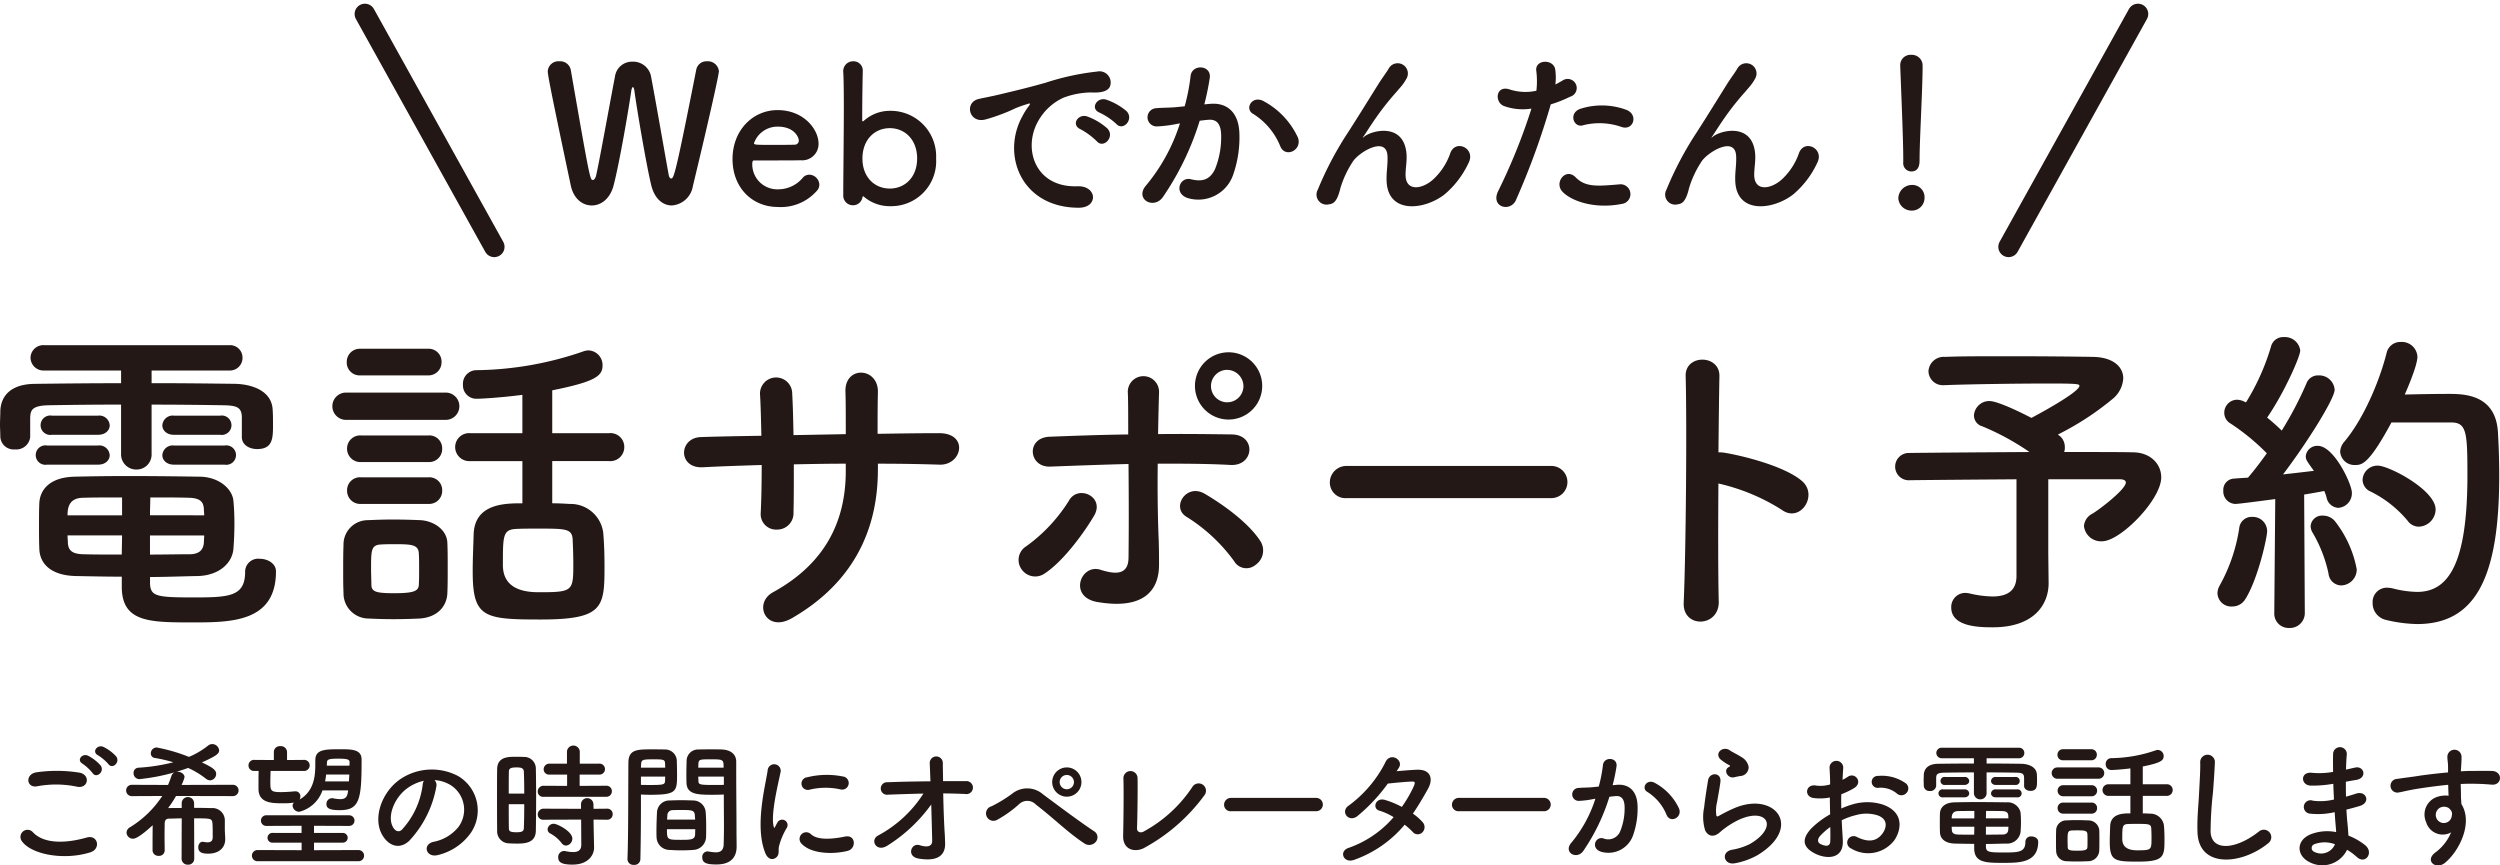 <svg xmlns="http://www.w3.org/2000/svg" width="364.324" height="126.126" viewBox="0 0 364.324 126.126">
  <g id="c" transform="translate(0.002 0.54)">
    <path id="パス_129" data-name="パス 129" d="M35.244,66.021c-.047-1.372-.71-1.656-2.555-1.7-2.839-.047-6.67-.095-10.6-.095v7.143a2.186,2.186,0,0,1-2.224,2.318,2.212,2.212,0,0,1-2.224-2.318V64.223c-3.974,0-7.758.047-10.5.095-2.555.047-2.7.757-2.744,1.844v2.791a2.031,2.031,0,0,1-2.224,1.8A1.943,1.943,0,0,1,.045,68.906c0-.568-.047-1.183-.047-1.8s.047-1.277.047-1.987C.14,63.04,1.464,61.242,5.06,61.2c3.784-.047,8.137-.095,12.584-.095V59.255H6.481A1.9,1.9,0,0,1,4.446,57.41a1.869,1.869,0,0,1,2.034-1.845H33.4a1.813,1.813,0,0,1,1.94,1.845,1.839,1.839,0,0,1-1.94,1.845H22.091V61.1c4.258,0,8.421.047,12.11.095,2.555.047,5.44,1.041,5.535,3.831.047.615.047,1.467.047,2.224,0,1.893-.047,3.453-2.318,3.453-1.136,0-2.224-.614-2.224-1.75V66.02ZM6.859,72.975a1.416,1.416,0,1,1,0-2.791h7.427a1.509,1.509,0,0,1,1.7,1.419c0,.662-.568,1.372-1.7,1.372Zm15,17.315c.095,1.845.852,2.034,6.245,2.034,5.251,0,7.617-.095,7.617-3.738a1.9,1.9,0,0,1,2.129-1.893c1.136,0,2.366.662,2.366,1.845,0,7.38-6.528,7.427-12.11,7.427-6.292,0-10.361,0-10.361-5.2V89.3c-2.129,0-4.3-.047-6.765-.095-3.406-.095-5.156-1.655-5.251-3.926-.047-1.183-.047-2.365-.047-3.454,0-1.135,0-2.224.047-3.264.095-1.845,1.419-3.738,5.11-3.831,1.987-.047,4.778-.095,7.758-.095,3.643,0,7.522.047,10.549.095,2.791.047,4.73,1.8,4.872,3.548.095,1.041.142,2.129.142,3.217,0,1.229-.047,2.508-.142,3.69-.142,2.129-2.082,3.926-5.156,4.021-2.555.047-4.779.142-7,.142v.946ZM7.569,68.623a1.416,1.416,0,1,1,0-2.791h6.718a1.509,1.509,0,0,1,1.7,1.419c0,.662-.568,1.372-1.7,1.372H7.569Zm10.219,9.131c-2.129,0-4.164,0-5.725.047-1.987.047-2.224,1.419-2.224,2.555h7.948v-2.6Zm0,5.535H9.84c0,.331.047.71.047,1.041.047,1.277.8,1.656,2.224,1.7,1.7.047,3.595.047,5.629.047l.047-2.791Zm11.968-2.933c0-.284-.047-.615-.047-.9-.047-1.088-.568-1.609-2.176-1.656-1.467-.047-3.5-.047-5.629-.047,0,.662-.047,1.561-.047,2.6Zm-7.9,2.933v2.791c1.987,0,3.926-.047,5.725-.047,1.277,0,2.034-.473,2.129-1.7,0-.331.047-.709.047-1.041h-7.9Zm3.5-14.665c-1.136,0-1.7-.71-1.7-1.372a1.509,1.509,0,0,1,1.7-1.419h6.718a1.416,1.416,0,1,1,0,2.791H25.357Zm0,4.352c-1.136,0-1.7-.71-1.7-1.372a1.509,1.509,0,0,1,1.7-1.419h7.38a1.416,1.416,0,1,1,0,2.791h-7.38Z" transform="translate(0 -5.801)" fill="#231815"/>
    <path id="パス_130" data-name="パス 130" d="M56.307,66.51a1.988,1.988,0,1,1,0-3.974H70.688a1.989,1.989,0,1,1,0,3.974H56.307ZM66.951,95.462c-.994.047-2.413.095-3.785.095-1.324,0-2.7-.047-3.642-.095a3.663,3.663,0,0,1-3.643-3.738c-.047-1.041-.047-2.034-.047-3.075,0-1.372,0-2.744.047-3.926a3.541,3.541,0,0,1,3.548-3.595c1.088-.047,2.318-.095,3.548-.095,1.514,0,2.981.047,4.116.095,1.844.095,3.879,1.325,3.926,3.359.047,1.088.047,2.365.047,3.642,0,1.23,0,2.508-.047,3.548-.047,2.129-1.609,3.643-4.069,3.785Zm-8.61-35.433a1.873,1.873,0,0,1-1.987-1.94,1.9,1.9,0,0,1,1.987-1.94h9.84a1.873,1.873,0,0,1,1.987,1.94,1.9,1.9,0,0,1-1.987,1.94h-9.84Zm.095,12.631A1.939,1.939,0,0,1,56.4,70.72a1.912,1.912,0,0,1,2.034-1.94h9.84a1.873,1.873,0,0,1,1.987,1.94,1.9,1.9,0,0,1-1.987,1.94Zm0,6.1a1.91,1.91,0,0,1-2.034-1.94,1.885,1.885,0,0,1,2.034-1.939h9.84a1.873,1.873,0,0,1,1.987,1.939,1.9,1.9,0,0,1-1.987,1.94ZM66.9,88.271c0-.852,0-1.7-.047-2.366-.095-1.229-1.136-1.277-3.548-1.277-.662,0-1.325,0-2.034.047-1.372.095-1.372.9-1.372,3.548,0,.852.047,1.7.047,2.413.047.994.946,1.135,3.359,1.135,2.7,0,3.5-.284,3.548-1.183.047-.662.047-1.514.047-2.318ZM86.3,72.518v6.15c.9,0,1.751.047,2.555.095a4.8,4.8,0,0,1,4.872,4.164c.142,1.561.189,3.311.189,4.967,0,5.961-.189,7.711-9.32,7.711-8.279,0-9.888-.284-9.888-7,0-1.94.095-3.831.142-5.487.189-4.447,4.636-4.447,7.1-4.447v-6.15H74.33a2.053,2.053,0,0,1-2.176-2.034A2.027,2.027,0,0,1,74.33,68.45h7.617V62.867c-2.933.379-5.866.568-6.67.568A1.947,1.947,0,0,1,73.289,61.4a1.981,1.981,0,0,1,1.893-2.129,49.1,49.1,0,0,0,15.659-2.743,2.353,2.353,0,0,1,.757-.142,2.142,2.142,0,0,1,2.034,2.176c0,1.514-.946,2.366-7.333,3.643V68.45h8.279A2.015,2.015,0,0,1,96.8,70.485a2.04,2.04,0,0,1-2.224,2.034H86.3ZM89.28,83.966c-.095-1.609-.994-1.609-5.11-1.609-1.088,0-2.224,0-3.123.047-1.939.095-1.939.994-1.939,5.251q0,3.974,5.2,3.974c5.014,0,5.062-.142,5.062-4.164,0-1.23-.047-2.46-.095-3.5Z" transform="translate(-5.824 -5.864)" fill="#231815"/>
    <path id="パス_131" data-name="パス 131" d="M139.913,74.213c0,9.036-3.831,16.605-12.536,21.619-3.785,2.176-5.677-2.176-2.744-3.784,7.333-4.021,10.6-10.03,10.6-17.646V73.314c-2.555,0-5.062.047-7.569.095,0,2.7,0,5.2-.047,7.049a2.371,2.371,0,0,1-2.413,2.459,2.246,2.246,0,0,1-2.365-2.413c.095-1.94.142-4.4.142-7-2.98.095-5.913.189-8.563.331-3.69.189-3.548-4.3-.284-4.4,2.839-.095,5.819-.142,8.8-.189-.047-2.224-.095-4.305-.189-5.914a2.348,2.348,0,1,1,4.684-.189c.095,1.561.142,3.69.189,6.008l7.617-.142c0-2.46,0-4.779-.047-6.1-.189-3.927,4.779-3.69,4.73-.047-.047,1.893-.047,3.974-.047,6.1,3.028-.047,6.055-.095,8.894-.095,4.447-.047,3.453,4.684.142,4.589-2.933-.095-5.913-.142-8.989-.142v.9Z" transform="translate(-11.982 -6.281)" fill="#231815"/>
    <path id="パス_132" data-name="パス 132" d="M166.737,88.381a2.337,2.337,0,0,1,.615-3.359,23.449,23.449,0,0,0,6.292-6.718c1.325-2.318,5.251-.52,3.643,2.224-1.183,2.034-4.258,6.481-7.191,8.421a2.408,2.408,0,0,1-3.359-.568Zm4.163-15c-3.169.142-3.595-4.21-.095-4.352,3.738-.142,7.617-.284,11.449-.331,0-2.508,0-4.637-.047-5.961a2.278,2.278,0,1,1,4.541-.189c-.047,1.467-.095,3.642-.142,6.1,3.643-.047,7.238,0,10.739.047,3.595.047,3.311,4.636-.189,4.447s-7.049-.189-10.6-.189c-.047,3.831,0,7.9.142,11.165.047,1.514.047,2.27.047,3.595,0,3.738-2.27,6.576-9.036,5.394-4.211-.757-2.366-5.63.52-4.684,1.94.615,4.022.9,4.069-1.7.047-3.359.047-8.752,0-13.719-3.784.095-7.617.237-11.4.379Zm26.777,13.766a24.636,24.636,0,0,0-6.907-6.434c-2.318-1.372-.047-4.967,2.65-3.359,2.034,1.183,6.244,3.973,8.137,6.954a2.544,2.544,0,0,1-.757,3.406,2.068,2.068,0,0,1-3.123-.568Zm-.994-20.626a4.9,4.9,0,0,1,0-9.792,4.9,4.9,0,1,1,0,9.792Zm0-7.238a2.365,2.365,0,1,0,2.365,2.365A2.4,2.4,0,0,0,196.682,59.287Z" transform="translate(-17.842 -5.926)" fill="#231815"/>
    <path id="パス_133" data-name="パス 133" d="M219.595,79.964a2.278,2.278,0,0,1-2.508-2.271,2.413,2.413,0,0,1,2.508-2.413H249.3a2.343,2.343,0,1,1,0,4.684Z" transform="translate(-23.293 -7.916)" fill="#231815"/>
    <path id="パス_134" data-name="パス 134" d="M279.964,93.146c.095,3.831-5.3,3.973-5.109.189.331-7.664.473-26.209.284-33.021-.095-3.217,5.015-3.17,4.92.047-.047,2.318-.095,6.435-.142,11.07a4.865,4.865,0,0,1,.8.047c2.65.426,8.8,1.94,11.353,4.116,2.46,2.082-.237,6.2-2.933,4.21a29.3,29.3,0,0,0-9.224-3.831c-.047,6.528-.047,13.341.047,17.173Z" transform="translate(-29.491 -6.054)" fill="#231815"/>
    <path id="パス_135" data-name="パス 135" d="M331.737,90.342v.095c0,3.123-2.129,6.434-8.137,6.434-1.893,0-6.055-.047-6.055-2.885a2.049,2.049,0,0,1,2.082-2.129,3.712,3.712,0,0,1,.662.095,15.437,15.437,0,0,0,3.264.426c2.46,0,3.5-1.088,3.5-2.981V75.3c-6.2.047-12.584.095-15.753.142h-.047a1.99,1.99,0,0,1,0-3.974c3.406-.047,10.739-.095,17.693-.142a36.716,36.716,0,0,0-6.86-3.738,1.652,1.652,0,0,1-1.23-1.609,2.241,2.241,0,0,1,2.27-2.082c1.136,0,4.495,1.609,6.1,2.459.095-.047,7-3.69,7-4.683,0-.237-.189-.331-4.306-.331-4.494,0-11.59.095-15.233.237h-.142a2.094,2.094,0,0,1-2.318-1.987,2.225,2.225,0,0,1,2.413-2.129c2.224-.095,5.629-.095,9.131-.095,4.825,0,9.888.047,12.442.095,2.885.047,4.4,1.419,4.4,3.123a4.163,4.163,0,0,1-1.467,2.933,41.428,41.428,0,0,1-8.042,5.251,1.255,1.255,0,0,0,.284.237,2.1,2.1,0,0,1,.71,1.609,1.839,1.839,0,0,1-.095.71c4.683,0,8.61,0,10.123.047,2.413.047,4.021,1.655,4.021,3.643,0,3.264-5.961,9.319-8.61,9.319a2.5,2.5,0,0,1-2.65-2.224,2.2,2.2,0,0,1,1.23-1.8c1.041-.615,4.872-3.548,4.872-4.541,0-.284-.284-.473-.9-.473H331.688V86.082l.047,4.258Z" transform="translate(-33.194 -5.994)" fill="#231815"/>
    <path id="パス_136" data-name="パス 136" d="M364.119,93.506a2.015,2.015,0,0,1-2.129-1.893,2.369,2.369,0,0,1,.331-1.183A24.764,24.764,0,0,0,365.16,82.1a1.808,1.808,0,0,1,1.893-1.655,2.088,2.088,0,0,1,2.176,2.082c0,.9-1.325,6.954-3.17,9.888a2.21,2.21,0,0,1-1.94,1.088Zm6.15.9.142-16.558c-.047,0-5.251.71-5.819.71a1.818,1.818,0,0,1-1.751-1.94,1.636,1.636,0,0,1,1.514-1.75c.615-.047,1.277-.095,2.082-.142.852-.994,1.8-2.224,2.744-3.548a32.112,32.112,0,0,0-5.3-4.352,1.788,1.788,0,0,1-.9-1.561,1.887,1.887,0,0,1,1.845-1.893,2.485,2.485,0,0,1,1.088.284l.237.095a33.349,33.349,0,0,0,3.643-8.137,1.827,1.827,0,0,1,1.893-1.372,2.249,2.249,0,0,1,2.365,1.94c0,.946-2.459,6.386-4.825,9.793a28.476,28.476,0,0,1,2.128,1.893,51.446,51.446,0,0,0,3.595-6.86,1.789,1.789,0,0,1,1.751-1.183,2.261,2.261,0,0,1,2.366,2.082c0,1.325-4.069,7.806-7.522,12.348,1.7-.189,3.311-.379,4.495-.52-1.089-1.514-1.183-1.656-1.183-2.129a1.678,1.678,0,0,1,1.751-1.514c2.365,0,4.967,5.582,4.967,6.812a2.122,2.122,0,0,1-1.988,2.224,1.85,1.85,0,0,1-1.7-1.514,7.511,7.511,0,0,0-.331-.946c-.71.142-1.751.331-2.933.52l.094,17.22a2.169,2.169,0,0,1-2.27,2.224,2.082,2.082,0,0,1-2.176-2.176v-.047Zm7.9-5.724a19.988,19.988,0,0,0-2.271-5.866,1.9,1.9,0,0,1-.331-1.041,1.661,1.661,0,0,1,1.8-1.514,2.271,2.271,0,0,1,1.7.757,16.186,16.186,0,0,1,3.217,7.049,2.323,2.323,0,0,1-2.271,2.366,1.9,1.9,0,0,1-1.844-1.751Zm9.177-22c-3.264,6.055-4.3,6.2-5.251,6.2a2.082,2.082,0,0,1-2.224-1.939,2.4,2.4,0,0,1,.615-1.467c2.838-3.358,5.155-8.941,6.15-12.915a2.057,2.057,0,0,1,2.082-1.609,2.276,2.276,0,0,1,2.412,2.129c0,1.419-1.751,5.3-1.844,5.535,1.893-.047,4.4-.095,6.339-.095,2.27,0,6.906.047,7.237,5.582.095,1.655.189,3.879.189,6.339,0,14.76-3.406,21.619-11.968,21.619a20.82,20.82,0,0,1-4.589-.615,2.488,2.488,0,0,1-1.892-2.46,2.083,2.083,0,0,1,2.129-2.224,4.729,4.729,0,0,1,.757.095,15.3,15.3,0,0,0,3.595.52c4.541,0,7.332-4.021,7.332-16.983,0-6.2-.094-7.711-2.365-7.711h-8.7Zm2.365,14.334a16.576,16.576,0,0,0-5.393-4.258,1.905,1.905,0,0,1-1.183-1.7,2.164,2.164,0,0,1,2.224-2.082c1.609,0,8.421,3.548,8.421,6.386a2.539,2.539,0,0,1-2.412,2.508,2,2,0,0,1-1.656-.852Z" transform="translate(-38.841 -5.659)" fill="#231815"/>
    <path id="パス_137" data-name="パス 137" d="M3.559,134.888a1.035,1.035,0,0,1,1.63-1.277c1.67,1.71,4.852,1.571,7.817.727,1.631-.452,2.1,1.669.511,2.16-3.889,1.218-8.6.295-9.959-1.61Zm2.2-8.014c-1.552.295-1.807-1.787-.059-2.043a20.856,20.856,0,0,1,6.266.059c1.65.354,1.218,2.376-.373,2.043a14.936,14.936,0,0,0-5.834-.059Zm8.092-1.926a6.869,6.869,0,0,0-1.453-1.356c-.943-.53-.039-1.61.825-1.159a6.3,6.3,0,0,1,1.787,1.394c.668.9-.609,1.964-1.159,1.119Zm.786-2.592c-.962-.511-.079-1.63.805-1.218a6.313,6.313,0,0,1,1.826,1.355c.687.884-.55,1.964-1.119,1.139a6.779,6.779,0,0,0-1.512-1.277Z" transform="translate(-0.36 -12.827)" fill="#231815"/>
    <path id="パス_138" data-name="パス 138" d="M28.681,131.509c-.687,0-1.316.039-1.826.039-.432,0-.628.216-.648.668,0,.471-.02,1.159-.02,1.885,0,.707.02,1.453.02,2.083v.02a.8.8,0,0,1-.884.766.822.822,0,0,1-.884-.786c0-1.119,0-2.533.02-3.673-2.083,1.905-2.672,1.964-2.868,1.964a.933.933,0,0,1-.943-.884.906.906,0,0,1,.471-.766,14.91,14.91,0,0,0,4.734-4.577l-4.4.02a.826.826,0,1,1,0-1.65l5.245.02c.177-.412.334-.844.491-1.316a.83.83,0,0,1,.491-.53,28.973,28.973,0,0,1-5.166,1,.858.858,0,0,1-.844-.884.755.755,0,0,1,.766-.786,26.536,26.536,0,0,0,5.029-.786,20.6,20.6,0,0,0-2.691-.628.653.653,0,0,1-.589-.668.866.866,0,0,1,.844-.864,24.943,24.943,0,0,1,4.714,1.375,11.757,11.757,0,0,0,2.79-1.65.964.964,0,0,1,.609-.216,1.007,1.007,0,0,1,1,.923c0,.491-.471.825-2.514,1.748,1.69.786,2.083,1.159,2.083,1.689a.942.942,0,0,1-.884.923.993.993,0,0,1-.609-.236,12.473,12.473,0,0,0-2.592-1.571c-.55.2-1.139.393-1.748.57,0,0,.137-.02.2-.02.491,0,1.021.334,1.021.786a5.572,5.572,0,0,1-.432,1.139l7.484-.02a.825.825,0,1,1,0,1.65l-8.29-.02a16.138,16.138,0,0,1-1.159,1.768c.589-.02,1.257-.02,1.984-.02v-.687a.9.9,0,0,1,1.807,0v.668c.884,0,1.748.02,2.494.039a1.806,1.806,0,0,1,1.984,1.905v1.218c0,.314.039.687.059,1.355v.039c0,1.336-1,2.121-2.455,2.121-.707,0-1.473-.079-1.473-.923,0-.412.236-.805.628-.805h.1a3.231,3.231,0,0,0,.609.079c.432,0,.766-.157.766-.746v-.55c0-.452,0-1.1-.039-1.493-.079-.707-.236-.707-2.671-.707l.02,5.853a.869.869,0,0,1-.923.9.879.879,0,0,1-.923-.9l.02-5.853Z" transform="translate(-2.209 -12.789)" fill="#231815"/>
    <path id="パス_139" data-name="パス 139" d="M51.349,127.46a4.836,4.836,0,0,1-3.379,3.124.971.971,0,0,1-.982-.884.627.627,0,0,1,.2-.452,9.927,9.927,0,0,1-1.571.1c-1.63,0-3.536-.02-3.595-2.024v-.766c0-.628,0-1.277.02-1.925H41.41a.783.783,0,0,1-.844-.805.793.793,0,0,1,.844-.805l2.848.02v-1.178a.868.868,0,0,1,.962-.844.89.89,0,0,1,.962.844v1.178l2.436-.02a.8.8,0,0,1,.864.786.815.815,0,0,1-.864.825H43.786c-.02.55-.039,1.119-.039,1.65,0,1.218.059,1.434,1.532,1.434.609,0,1.218-.039,2.062-.118h.079a.717.717,0,0,1,.707.766.9.9,0,0,1-.118.432c2.633-1.512,2.239-4.616,2.3-5.853.059-1.453,1.453-1.473,3.614-1.473,1.65,0,3.124,0,3.124,1.493,0,5.775-.255,7.385-3.182,7.385-1.532,0-1.944-.295-1.944-.9a.82.82,0,0,1,.825-.844.668.668,0,0,1,.2.02,5.063,5.063,0,0,0,.982.118c.9,0,1.061-.471,1.159-1.277H51.348ZM41.92,137.791a.816.816,0,1,1,0-1.63l6.384.02v-1.1H44.159a.715.715,0,1,1,0-1.414H48.3v-1.041l-5.107.02a.777.777,0,1,1,0-1.552H55.237a.776.776,0,1,1,0,1.552l-5.127-.02v1.041h4.164a.708.708,0,1,1,0,1.414H50.111v1.1l6.482-.02a.815.815,0,0,1,0,1.63H41.919Zm13.337-12.63H51.879a9.638,9.638,0,0,1-.157,1H55.2l.059-1Zm.04-1.787c0-.393-.255-.53-1.631-.53-1.414,0-1.63.118-1.669.53,0,.137-.02.314-.02.491h3.3l.02-.491Z" transform="translate(-4.353 -12.824)" fill="#231815"/>
    <path id="パス_140" data-name="パス 140" d="M70.218,127.28a15.472,15.472,0,0,1-3.967,7.955c-1.512,1.394-3.163.628-4.027-1.061-1.237-2.436.079-6.089,2.71-7.916a8.2,8.2,0,0,1,8.485-.452,5.812,5.812,0,0,1,1.826,8.249,8.211,8.211,0,0,1-4.793,3.241c-1.729.452-2.338-1.532-.648-1.925a6.089,6.089,0,0,0,3.653-2.2,4.24,4.24,0,0,0-1.08-6.011,5.094,5.094,0,0,0-2.436-.786.982.982,0,0,1,.275.9Zm-4.361.373c-1.826,1.414-2.808,4.027-1.984,5.539.295.57.805.864,1.3.432a11.809,11.809,0,0,0,3.045-6.541,1.389,1.389,0,0,1,.177-.609,6.508,6.508,0,0,0-2.533,1.178Z" transform="translate(-6.626 -13.233)" fill="#231815"/>
    <path id="パス_141" data-name="パス 141" d="M83.884,135.209c-.393,0-.766-.02-1.119-.039a1.74,1.74,0,0,1-1.61-1.846c-.02-1.375-.02-3.438-.02-5.362,0-1.394,0-2.71.02-3.633.039-1.768,1.63-1.768,2.671-1.768.412,0,.805,0,1.2.02a1.7,1.7,0,0,1,1.768,1.67c.02,1.119.039,2.612.039,4.125,0,1.826-.02,3.692-.039,4.969-.039,1.866-1.729,1.866-2.907,1.866Zm1.218-7.287c0-1.237-.02-2.416-.059-3.241-.039-.55-.589-.57-1.08-.57-.707,0-1.1.1-1.1.589-.02.746-.02,1.944-.02,3.221Zm-2.259,1.552c0,1.355,0,2.672.02,3.515,0,.432.216.57,1.1.57.805,0,1.061-.137,1.08-.589.039-.9.059-2.18.059-3.5H82.842Zm5.088-1.08a.772.772,0,0,1-.864-.766.842.842,0,0,1,.864-.844l3.418.02v-1.651H88.814a.778.778,0,0,1-.884-.766.832.832,0,0,1,.884-.825h2.514v-1.787a.937.937,0,0,1,1.866,0v1.787h2.79a.8.8,0,1,1,0,1.591H93.175V126.8l3.869-.02a.777.777,0,0,1,.825.805.788.788,0,0,1-.825.805H87.93Zm7.268,3.319.02,1.277.059,2.75v.059c0,1.08-.844,2.475-3.143,2.475-1.61,0-2.083-.354-2.083-1.061a.868.868,0,0,1,.844-.923.737.737,0,0,1,.2.02,5.623,5.623,0,0,0,1.119.137c.687,0,1.2-.236,1.2-1.061l-.02-3.673-5.461.02a.772.772,0,0,1-.864-.766.842.842,0,0,1,.864-.844l5.441.02v-.746a.909.909,0,0,1,1.807,0l.02.746,1.964-.02a.777.777,0,0,1,.825.805.788.788,0,0,1-.825.805l-1.964-.02Zm-4.655,3.418a5.251,5.251,0,0,0-1.61-1.375.7.7,0,0,1-.432-.609.888.888,0,0,1,.9-.825c.53,0,2.711,1.119,2.711,2.16a1.027,1.027,0,0,1-.923,1.021.841.841,0,0,1-.648-.373Z" transform="translate(-8.706 -12.815)" fill="#231815"/>
    <path id="パス_142" data-name="パス 142" d="M103.372,138.378a.855.855,0,0,1-.943-.805v-.039c.137-3.595.1-9.8.137-14.064,0-1.925,1.356-1.925,3.359-1.925.746,0,1.532,0,1.905.02a1.706,1.706,0,0,1,1.787,1.552c.02.687.039,1.394.039,2.082,0,2.475-.039,2.966-3.908,2.966-.511,0-1-.02-1.356-.039v1.768c0,2.121-.02,4.871-.079,7.642a.861.861,0,0,1-.943.844Zm4.557-14.162c0-.216-.02-.412-.02-.609-.039-.55-.137-.609-1.709-.609-1.61,0-1.748.059-1.787.766,0,.137-.02.295-.02.452h3.535Zm-3.536,1.3v1.2c.275.02.864.02,1.453.02,1.905,0,2.043-.079,2.062-.628,0-.177.02-.373.02-.589Zm7.622,10.686c-.53.039-1.119.059-1.689.059-.589,0-1.178-.02-1.709-.059a1.9,1.9,0,0,1-1.945-1.826c-.02-.275-.02-.609-.02-.944,0-.884.039-1.905.079-2.691a1.811,1.811,0,0,1,1.846-1.748c.511-.02,1.061-.039,1.592-.039.648,0,1.3.02,1.866.039a1.844,1.844,0,0,1,1.787,1.611c.059.687.079,1.552.079,2.357,0,.511,0,.982-.02,1.394a1.942,1.942,0,0,1-1.866,1.846Zm-3.831-3.024c0,1.532.02,1.552,2.043,1.552,1.453,0,2.023-.02,2.062-.786,0-.216.02-.491.02-.766Zm4.106-1.4c0-.236-.039-.432-.039-.609-.039-.727-.412-.786-1.748-.786-.491,0-1.022,0-1.493.02a.755.755,0,0,0-.766.786c0,.177-.039.373-.039.589h4.086Zm2.75-3.614c-2.317,0-3.948,0-4.007-1.729-.02-.393-.02-.825-.02-1.237,0-.687.02-1.394.039-2.082a1.669,1.669,0,0,1,1.748-1.552c.373-.02,1.2-.02,1.964-.02.57,0,1.119,0,1.453.02,1.453.079,2.062.864,2.062,1.748v1.473c0,2.946.039,5.991.039,8.485,0,.923.02,1.748.02,2.436,0,1.394-.688,2.612-2.927,2.612-1.375,0-2.082-.177-2.082-1.041a.791.791,0,0,1,.766-.864c.059,0,.1.02.157.02a7.041,7.041,0,0,0,1.041.118c.648,0,1.139-.236,1.159-1.2.02-.786.039-1.631.039-2.514,0-1.317-.02-2.672-.02-3.909v-.805c-.354.02-.864.039-1.434.039Zm1.4-3.948c0-1.2-.039-1.218-1.846-1.218-1.571,0-1.787,0-1.826.628,0,.177-.02.393-.02.589h3.693Zm.039,1.3h-3.732c0,.216.02.412.02.589.02.55.079.628,2.16.628.648,0,1.277,0,1.552-.02v-1.2Z" transform="translate(-10.991 -12.881)" fill="#231815"/>
    <path id="パス_143" data-name="パス 143" d="M124.853,136.931c-1.571-3.87-.02-9.684.334-12.021a.955.955,0,1,1,1.905.118c-.314,1.591-1.493,6.207-1.021,8.033.059.255.137.2.216.02.039-.1.255-.491.334-.628a.787.787,0,0,1,1.375.766,9.893,9.893,0,0,0-1.159,2.75c-.118.53.118,1.139-.373,1.571s-1.218.354-1.61-.609Zm5.264-1.394a.972.972,0,0,1,1.394-1.355c1.061.962,3.418.648,4.95.334,1.591-.334,1.689,1.748.393,2.083-2.1.53-5.323.471-6.737-1.061Zm1.119-7.838a.925.925,0,1,1-.275-1.826,11.859,11.859,0,0,1,5.166-.118.961.961,0,1,1-.334,1.885,9.953,9.953,0,0,0-4.557.059Z" transform="translate(-13.323 -13.143)" fill="#231815"/>
    <path id="パス_144" data-name="パス 144" d="M152.985,133.887c.039.609.039.943.059,1.473.039,1.512-.805,2.75-3.889,2.219-1.787-.314-1.061-2.337.177-1.944.805.255,1.846.373,1.826-.668-.02-1.159-.079-3.2-.137-5.264a22.739,22.739,0,0,1-6.384,5.991c-1.63,1.042-2.592-.825-1.355-1.473a17.765,17.765,0,0,0,6.6-6.109c-1.748.039-3.5.1-5.146.157a.913.913,0,1,1-.059-1.807c1.965-.079,4.106-.118,6.227-.137-.039-1.119-.079-2.063-.1-2.574a.955.955,0,1,1,1.905-.079c0,.55.02,1.512.039,2.632,1.119,0,2.219-.02,3.26,0a.949.949,0,1,1-.059,1.866c-1.021-.039-2.1-.079-3.182-.079.039,2.063.118,4.322.216,5.795Z" transform="translate(-15.314 -13.005)" fill="#231815"/>
    <path id="パス_145" data-name="パス 145" d="M175.33,135.591c-2.357-1.532-4.556-3.732-7.091-5.677a1.728,1.728,0,0,0-2.4-.118,16.755,16.755,0,0,1-3.3,2.357,1.078,1.078,0,1,1-.766-2,19.648,19.648,0,0,0,3.045-1.866,3.488,3.488,0,0,1,4.459.137c1.571,1.159,5.4,4.046,7.484,5.4a1.028,1.028,0,0,1,.2,1.512A1.242,1.242,0,0,1,175.33,135.591Zm-2.593-6.835a2.131,2.131,0,0,1,0-4.262,2.131,2.131,0,1,1,0,4.262Zm0-3.163a1.041,1.041,0,1,0,1.041,1.041,1.048,1.048,0,0,0-1.041-1.041Z" transform="translate(-17.272 -13.197)" fill="#231815"/>
    <path id="パス_146" data-name="パス 146" d="M186.351,136.322c-1.316.649-3.065.255-3.006-1.826.059-2.239.1-7.012.039-8.329a1.032,1.032,0,1,1,2.063-.039c.039,1.394-.02,5.795-.079,7.287-.02.55.491.746.962.491a19.927,19.927,0,0,0,7.091-6.482,1.069,1.069,0,1,1,1.807,1.139,26.645,26.645,0,0,1-8.878,7.758Z" transform="translate(-19.673 -13.261)" fill="#231815"/>
    <path id="パス_147" data-name="パス 147" d="M200.865,131.41a.946.946,0,0,1-1.041-.943,1,1,0,0,1,1.041-1H213.2a.973.973,0,1,1,0,1.944H200.865Z" transform="translate(-21.441 -13.731)" fill="#231815"/>
    <path id="パス_148" data-name="パス 148" d="M220.9,137.769c-1.571.609-2.338-1.237-.844-1.729a15.283,15.283,0,0,0,6.56-4.479,8.585,8.585,0,0,0-2.063-.943c-1.1-.295-.589-1.964.786-1.571a13,13,0,0,1,2.475,1.021,19.3,19.3,0,0,0,1.65-2.808c.373-.805.295-.9-.216-.884-.786.02-2.808.216-3.477.295a25.582,25.582,0,0,1-4.5,4.793c-1.316.9-2.475-.805-1.139-1.63a17.839,17.839,0,0,0,5.245-6.187c.687-1.669,2.711-.452,2.023.687q-.147.236-.353.53c.962-.079,2.043-.177,2.986-.216,2.023-.059,2.376,1.355,1.61,2.75-.727,1.316-1.453,2.533-2.219,3.653a7.418,7.418,0,0,1,1.414,1.237,1.064,1.064,0,0,1-.039,1.493.943.943,0,0,1-1.394-.059,11.194,11.194,0,0,0-1.178-1.061,16.9,16.9,0,0,1-7.326,5.107Z" transform="translate(-23.526 -13.018)" fill="#231815"/>
    <path id="パス_149" data-name="パス 149" d="M238.066,131.41a.946.946,0,0,1-1.042-.943,1,1,0,0,1,1.042-1H250.4a.973.973,0,1,1,0,1.944H238.066Z" transform="translate(-25.433 -13.731)" fill="#231815"/>
    <path id="パス_150" data-name="パス 150" d="M263.13,126.879c1.65-.137,2.907.825,2.986,3.025a11.685,11.685,0,0,1-.669,4.38,3.807,3.807,0,0,1-4.615,2.357c-1.552-.452-.923-2.259.275-1.964a1.877,1.877,0,0,0,2.494-1.061,8.77,8.77,0,0,0,.628-3.4c0-1.2-.412-1.768-1.317-1.69-.295.02-.589.059-.9.1a28.919,28.919,0,0,1-3.811,7.9c-.943,1.335-2.985.2-1.709-1.237a18.97,18.97,0,0,0,3.477-6.384l-.236.039a13.325,13.325,0,0,1-2.121.275.944.944,0,1,1-.059-1.885c.609-.059,1.218-.039,1.925-.1l.983-.1a20.955,20.955,0,0,0,.609-3.124c.137-1.277,2.141-1.159,1.984.157a25.891,25.891,0,0,1-.57,2.77l.648-.059Zm7.228,4.42a7.058,7.058,0,0,0-2.808-3.379c-.962-.53-.1-2,1.119-1.3a8.15,8.15,0,0,1,3.5,3.732c.491,1.3-1.277,2.16-1.807.943Z" transform="translate(-27.477 -13.049)" fill="#231815"/>
    <path id="パス_151" data-name="パス 151" d="M282.652,138.134c-1.591.314-2.1-1.631-.432-1.965a9.21,9.21,0,0,0,2.632-.844c2.16-1.257,2.75-2.613,2.338-3.4s-1.846-1.08-3.929-.137a12.36,12.36,0,0,0-2.632,1.69c-1.159,1.119-1.944.57-2.3-.118a6.76,6.76,0,0,1-.157-3.339c.157-1.434.412-2.947.57-3.948.2-1.257,1.984-1.218,1.807.2-.1.825-.314,1.925-.471,2.867a5.157,5.157,0,0,0-.118,2.042c.059.157.157.157.334.059.393-.216,1.316-.727,2.239-1.119,5.932-2.573,10.116,2.731,3.477,6.8a10.631,10.631,0,0,1-3.359,1.218Zm-.079-12.533c-.943.236-1.65-1.022-.825-1.473.1-.059.295-.157.157-.255a6.874,6.874,0,0,1-1.394-.923c-.845-.923.452-1.964,1.434-1.257.354.255,1.021.55,1.591.923a2.1,2.1,0,0,1,1.119,1.434,1.278,1.278,0,0,1-1.237,1.375c-.255.039-.53.1-.845.177Z" transform="translate(-29.835 -12.872)" fill="#231815"/>
    <path id="パス_152" data-name="パス 152" d="M300.159,134.992c.157,2.808-2.358,2.77-3.968,1.984-2.337-1.139-1.689-2.533-.648-3.673a12.636,12.636,0,0,1,2.77-2.082c-.02-.825-.039-1.669-.039-2.455a7.368,7.368,0,0,1-2.358.079c-1.453-.177-1.218-2.141.412-1.807a4.9,4.9,0,0,0,1.984-.177c0-.923-.039-1.552-.079-2.3a1,1,0,1,1,1.984-.02c-.039.432-.059,1.061-.1,1.65a5.905,5.905,0,0,0,.786-.452c1.061-.707,2.259.844.884,1.67a11.356,11.356,0,0,1-1.846.884c-.02.609-.02,1.335,0,2.082a12.1,12.1,0,0,1,1.65-.609,7.539,7.539,0,0,1,4.361.02c3.241,1.119,2.711,3.772,1.71,5.225a4.8,4.8,0,0,1-6.305,1.178.937.937,0,1,1,.845-1.67c1.532.746,2.79.766,3.732-.491.471-.628,1.021-2.024-.687-2.652a5.486,5.486,0,0,0-3.182-.039,10.008,10.008,0,0,0-2.063.746c.039,1.041.118,2.062.157,2.907Zm-3.3-.628c-.412.452-.412.962.039,1.178.845.412,1.414.354,1.434-.412.02-.53.02-1.257,0-2.062A9.642,9.642,0,0,0,296.859,134.363ZM308,128.156a3.67,3.67,0,0,0-2.593-.805.873.873,0,1,1-.1-1.728,6.02,6.02,0,0,1,4.086,1.119.954.954,0,0,1,.02,1.394A.99.99,0,0,1,308,128.156Z" transform="translate(-31.61 -13.089)" fill="#231815"/>
    <path id="パス_153" data-name="パス 153" d="M328.658,125.621c-.02-.57-.295-.687-1.061-.707-1.178-.02-2.77-.039-4.4-.039v2.966a.907.907,0,0,1-.923.962.918.918,0,0,1-.923-.962v-2.966c-1.65,0-3.221.02-4.361.039-1.061.02-1.119.314-1.139.766v1.159a.843.843,0,0,1-.923.746.807.807,0,0,1-.884-.766c0-.236-.02-.491-.02-.746s.02-.53.02-.825c.039-.864.589-1.611,2.083-1.631,1.571-.02,3.378-.039,5.225-.039v-.766h-4.636a.787.787,0,0,1-.845-.766.776.776,0,0,1,.845-.766h11.177a.753.753,0,0,1,.805.766.763.763,0,0,1-.805.766H323.2v.766c1.768,0,3.5.02,5.029.039,1.061.02,2.259.432,2.3,1.591.02.255.02.609.02.923,0,.786-.02,1.434-.962,1.434-.471,0-.923-.255-.923-.727V125.62Zm-11.785,2.888a.588.588,0,1,1,0-1.159h3.084a.626.626,0,0,1,.707.589c0,.275-.236.57-.707.57ZM323.1,135.7c.039.766.354.844,2.592.844,2.18,0,3.162-.039,3.162-1.552a.789.789,0,0,1,.884-.786c.471,0,.982.275.982.766,0,3.064-2.711,3.083-5.029,3.083-2.612,0-4.3,0-4.3-2.16v-.609c-.884,0-1.787-.02-2.808-.039-1.414-.039-2.141-.687-2.18-1.63-.02-.491-.02-.982-.02-1.434,0-.471,0-.923.02-1.356.039-.766.589-1.552,2.121-1.591.825-.02,1.984-.039,3.221-.039,1.512,0,3.124.02,4.38.039a1.916,1.916,0,0,1,2.024,1.473c.039.432.059.884.059,1.335,0,.511-.02,1.042-.059,1.532a1.983,1.983,0,0,1-2.141,1.669c-1.061.02-1.984.059-2.907.059v.393Zm-5.932-9a.588.588,0,1,1,0-1.159h2.79a.626.626,0,0,1,.707.589c0,.275-.236.57-.707.57Zm4.242,3.791c-.884,0-1.728,0-2.376.02-.825.02-.923.589-.923,1.061h3.3v-1.08Zm0,2.3h-3.3c0,.137.02.295.02.432.02.53.334.687.923.707.707.02,1.493.02,2.337.02Zm4.97-1.219c0-.118-.02-.255-.02-.373-.02-.452-.236-.669-.9-.688-.609-.02-1.453-.02-2.337-.02,0,.275-.02.648-.02,1.08h3.28Zm-3.28,1.219v1.159c.825,0,1.63-.02,2.376-.02.53,0,.845-.2.884-.707,0-.137.02-.295.02-.432H323.1Zm1.453-6.09c-.471,0-.707-.295-.707-.57a.626.626,0,0,1,.707-.589h2.79a.588.588,0,1,1,0,1.159Zm0,1.808c-.471,0-.707-.295-.707-.57a.626.626,0,0,1,.707-.589h3.065a.588.588,0,1,1,0,1.159Z" transform="translate(-33.695 -12.852)" fill="#231815"/>
    <path id="パス_154" data-name="パス 154" d="M335.747,125.824a.825.825,0,1,1,0-1.65h5.971a.826.826,0,1,1,0,1.65Zm4.42,12.021c-.412.02-1,.039-1.571.039-.55,0-1.119-.02-1.512-.039a1.521,1.521,0,0,1-1.512-1.552c-.02-.432-.02-.844-.02-1.277,0-.57,0-1.139.02-1.631a1.47,1.47,0,0,1,1.473-1.493c.452-.02.962-.039,1.473-.039.628,0,1.237.02,1.709.039a1.6,1.6,0,0,1,1.63,1.394c.02.452.02.982.02,1.512,0,.511,0,1.041-.02,1.473a1.617,1.617,0,0,1-1.689,1.571Zm-3.575-14.712a.777.777,0,0,1-.825-.805.788.788,0,0,1,.825-.805h4.086a.777.777,0,0,1,.825.805.788.788,0,0,1-.825.805Zm.039,5.244a.805.805,0,0,1-.845-.805.794.794,0,0,1,.845-.805h4.086a.777.777,0,0,1,.825.805.788.788,0,0,1-.825.805Zm0,2.534a.793.793,0,0,1-.845-.805.783.783,0,0,1,.845-.805h4.086a.777.777,0,0,1,.825.805.788.788,0,0,1-.825.805Zm3.516,3.948c0-.354,0-.707-.02-.982-.039-.511-.471-.53-1.473-.53-.275,0-.55,0-.845.02-.57.039-.57.373-.57,1.473,0,.354.02.707.02,1,.02.412.393.471,1.394.471,1.119,0,1.453-.118,1.473-.491.02-.275.02-.628.02-.962Zm8.053-6.541v2.553c.373,0,.727.02,1.061.039a1.992,1.992,0,0,1,2.023,1.729c.059.648.079,1.375.079,2.063,0,2.475-.079,3.2-3.87,3.2-3.438,0-4.106-.118-4.106-2.907,0-.805.039-1.592.059-2.279.079-1.846,1.926-1.846,2.947-1.846V128.32h-3.162a.852.852,0,0,1-.9-.844.841.841,0,0,1,.9-.844h3.162v-2.317c-1.218.157-2.436.236-2.77.236a.808.808,0,0,1-.825-.844.822.822,0,0,1,.786-.884,20.379,20.379,0,0,0,6.5-1.139.976.976,0,0,1,.314-.059.889.889,0,0,1,.845.9c0,.628-.393.982-3.044,1.512v2.592h3.438a.837.837,0,0,1,.923.844.847.847,0,0,1-.923.844H348.2Zm1.237,4.753c-.039-.668-.412-.668-2.121-.668-.452,0-.923,0-1.3.02-.805.039-.805.412-.805,2.18q0,1.651,2.16,1.651c2.083,0,2.1-.059,2.1-1.729C349.477,134.015,349.458,133.5,349.438,133.072Z" transform="translate(-35.935 -12.878)" fill="#231815"/>
    <path id="パス_155" data-name="パス 155" d="M358.728,133.72c-.079-2.062.137-3.732.236-5.814.059-1.277.2-3.2.157-4.42a1.071,1.071,0,0,1,2.141-.039c-.039,1.237-.177,3.1-.275,4.42a54.494,54.494,0,0,0-.353,5.775c.118,2.867,3.615,2.671,7.032-.02a1.092,1.092,0,1,1,1.355,1.709c-3.831,3.124-10.116,3.693-10.293-1.61Z" transform="translate(-38.489 -12.976)" fill="#231815"/>
    <path id="パス_156" data-name="パス 156" d="M380.118,126.555a17.668,17.668,0,0,1-3.083.236c-1.512-.039-1.591-2.083.2-1.866a11.3,11.3,0,0,0,3.044-.137c-.019-1.041-.019-1.964,0-2.592a1,1,0,0,1,2-.02c-.059.707-.1,1.493-.119,2.278.413-.079.865-.2,1.336-.295,1.3-.295,1.826,1.532.118,1.807-.531.079-1.022.177-1.473.255,0,.727,0,1.453.019,2.18.471-.137.963-.275,1.493-.452,1.453-.471,2.2,1.335.452,1.826-.688.2-1.317.373-1.885.511.039.668.079,1.277.137,1.846.058.53.118,1.237.157,1.945a9.14,9.14,0,0,1,2.436,1.394c1.316,1.08.039,2.867-1.2,1.729a9.074,9.074,0,0,0-1.433-1.061,4.006,4.006,0,0,1-5.5,1.787c-1.867-.923-1.984-3.124.157-4.027a6.639,6.639,0,0,1,3.752-.334c-.02-.412-.059-.825-.1-1.277-.039-.471-.079-1.021-.118-1.63a10.683,10.683,0,0,1-3.575.216.977.977,0,1,1,.412-1.885,8.373,8.373,0,0,0,3.065-.177c-.039-.746-.079-1.512-.1-2.278l-.2.02Zm-2.533,8.76a.593.593,0,0,0-.059,1.119,2.172,2.172,0,0,0,3.025-1.1,4.276,4.276,0,0,0-2.966-.02Z" transform="translate(-40.28 -12.842)" fill="#231815"/>
    <path id="パス_157" data-name="パス 157" d="M395.44,132.177a2.711,2.711,0,0,1,1.571-3.692,3.894,3.894,0,0,1,1.689-.177c-.019-.432-.039-1.021-.058-1.591-1.65.157-3.28.393-4.3.55-1.414.216-2.337.471-2.926.57a1,1,0,1,1-.157-1.984c.786-.137,2.063-.275,2.887-.412.982-.157,2.75-.373,4.479-.53v-.354c.02-1.218-.1-1.3-.1-1.925a1.032,1.032,0,0,1,2.062-.059c.02.452-.039,1.355-.079,1.885,0,.1-.02.2-.02.295.57-.039,1.081-.059,1.512-.059.962,0,1.651-.02,2.986,0,1.651.039,1.572,2.121,0,2-1.394-.118-1.866-.118-3.083-.137-.453,0-.923.02-1.434.039.019.628.039,1.237.039,1.807,0,.275.039.688.059,1.119,1.748,2.75-.334,6.914-2.417,8.583-1.316,1.042-3.025-.354-1.316-1.571a6.971,6.971,0,0,0,2.238-2.887,2.509,2.509,0,0,1-3.633-1.473Zm3.3-2.062a1.28,1.28,0,0,0-1.257-.079,1.2,1.2,0,0,0-.57,1.493,1.168,1.168,0,0,0,2.259-.334.891.891,0,0,0-.118-.746,2.534,2.534,0,0,0-.315-.334Z" transform="translate(-41.873 -12.887)" fill="#231815"/>
    <path id="パス_158" data-name="パス 158" d="M107.492,30.23c-1.245,0-2.492-.913-2.99-2.934-.72-2.933-2.159-11.486-2.463-13.812-.055-.36-.138-.5-.221-.5s-.167.194-.221.5c-.36,2.518-1.689,10.379-2.575,13.784-.5,1.993-1.854,2.962-3.182,2.962-1.357,0-2.658-.969-3.073-2.934-2.962-14-3.349-16.109-3.349-16.608a1.546,1.546,0,0,1,1.688-1.467,1.572,1.572,0,0,1,1.66,1.218C95.535,26.355,95.59,26.52,95.978,26.52c.221,0,.415-.3.5-.72C97,23.5,98.5,15.116,99.215,11.435a2.5,2.5,0,0,1,2.547-2.159,2.648,2.648,0,0,1,2.685,2.048c.609,3.156,1.993,11.127,2.575,14.338.083.47.221.636.36.636.387,0,.553,0,3.682-15.887a1.509,1.509,0,0,1,1.55-1.19,1.616,1.616,0,0,1,1.744,1.439c0,.526-1.467,7.113-3.792,16.745a3.346,3.346,0,0,1-3.073,2.824Z" transform="translate(-9.595 -0.828)" fill="#231815"/>
    <path id="パス_159" data-name="パス 159" d="M126.195,31.306c-3.792,0-6.616-2.851-6.616-6.975,0-4.235,2.99-7.142,6.56-7.142,3.82,0,5.978,2.8,5.978,4.9a2.387,2.387,0,0,1-2.629,2.408c-.858.028-1.439.028-6.81.028-.166,0-.221.221-.221.526a3.643,3.643,0,0,0,3.765,3.682,4.66,4.66,0,0,0,3.6-1.689,1.258,1.258,0,0,1,.941-.443,1.51,1.51,0,0,1,1.468,1.439,1.323,1.323,0,0,1-.415.969,6.971,6.971,0,0,1-5.619,2.3Zm3.045-9.688c0-.387-.581-2.02-3.072-2.02a3.635,3.635,0,0,0-3.46,2.409c0,.249.277.249,2.85.249,1.135,0,2.381,0,3.128-.028a.586.586,0,0,0,.553-.61Z" transform="translate(-12.831 -1.684)" fill="#231815"/>
    <path id="パス_160" data-name="パス 160" d="M140.7,28.984a.239.239,0,0,0-.166-.083c-.028,0-.055.028-.083.138a1.38,1.38,0,0,1-1.384,1.162,1.411,1.411,0,0,1-1.411-1.522c0-2.768.083-8.581.083-12.954,0-2.187-.028-4.014-.083-4.928a1.433,1.433,0,0,1,1.439-1.577A1.342,1.342,0,0,1,140.5,10.6v.055c-.028,1.162-.083,3.958-.083,7.169,0,.111.028.138.083.138a.179.179,0,0,0,.138-.055,5.672,5.672,0,0,1,3.848-1.468,6.629,6.629,0,0,1,6.7,6.948,6.551,6.551,0,0,1-6.7,6.948,5.773,5.773,0,0,1-3.792-1.357Zm7.723-5.591c0-2.741-1.771-4.429-3.986-4.429s-3.986,1.688-3.986,4.429c0,2.713,1.771,4.373,3.986,4.373S148.419,26.105,148.419,23.393Z" transform="translate(-14.77 -0.828)" fill="#231815"/>
    <path id="パス_161" data-name="パス 161" d="M165.942,17.482a9.636,9.636,0,0,1,.886-1.439c.443-.581.3-.553-.221-.387-2.076.664-1.605.664-3.487,1.384a26.184,26.184,0,0,1-2.492.83c-2.436.664-3.182-2.518-.969-2.99.581-.138,2.186-.443,3.072-.664,1.357-.332,3.792-.886,6.616-1.689a37.043,37.043,0,0,1,7.529-1.633,1.632,1.632,0,0,1,1.882,2.132c-.166.47-.775,1.024-2.713.913a11.736,11.736,0,0,0-4.1.775,8.061,8.061,0,0,0-3.571,3.238c-2.436,4.069-.581,9.881,5.619,9.66,2.906-.111,3.1,3.156.166,3.128-8.359-.028-11.237-7.7-8.221-13.258Zm8.525,1.826c-1.467-.636-.36-2.353,1-1.854a9.041,9.041,0,0,1,2.907,1.743c1.135,1.218-.581,2.99-1.55,1.854A10.58,10.58,0,0,0,174.468,19.309Zm2.8-2.408c-1.494-.581-.415-2.353.941-1.91a9.2,9.2,0,0,1,2.934,1.66c1.162,1.162-.47,2.99-1.468,1.882a9.716,9.716,0,0,0-2.408-1.633Z" transform="translate(-16.99 -1.007)" fill="#231815"/>
    <path id="パス_162" data-name="パス 162" d="M196.415,15.528c2.325-.194,4.1,1.162,4.207,4.263a16.47,16.47,0,0,1-.942,6.172,5.365,5.365,0,0,1-6.5,3.322c-2.186-.636-1.3-3.182.387-2.768,1.577.388,2.741.138,3.515-1.494a12.36,12.36,0,0,0,.886-4.788c0-1.689-.581-2.492-1.855-2.381-.415.028-.83.083-1.273.138a40.822,40.822,0,0,1-5.37,11.128c-1.328,1.882-4.207.277-2.409-1.744a26.688,26.688,0,0,0,4.9-9l-.332.055a18.789,18.789,0,0,1-2.99.388,1.33,1.33,0,1,1-.083-2.658c.858-.083,1.716-.055,2.712-.138l1.385-.138a29.536,29.536,0,0,0,.858-4.4c.194-1.8,3.017-1.633,2.8.221a36.47,36.47,0,0,1-.8,3.9l.913-.083ZM206.6,21.756A9.941,9.941,0,0,0,202.643,17c-1.356-.747-.138-2.823,1.577-1.826a11.479,11.479,0,0,1,4.928,5.259C209.84,22.255,207.348,23.473,206.6,21.756Z" transform="translate(-20.01 -0.936)" fill="#231815"/>
    <path id="パス_163" data-name="パス 163" d="M225.121,26.363c0-1.273.194-2.048.138-3.293-.138-3.073-4.346-.47-5.121.913a14.585,14.585,0,0,0-1.744,3.765c-.5,2.131-1.107,2.269-1.66,2.352a1.461,1.461,0,0,1-1.633-2.131,48.892,48.892,0,0,1,4.429-8.387c1.605-2.491,3.045-4.844,4.4-7,.47-.775,1.218-1.744,1.523-2.3a1.489,1.489,0,0,1,2.574,1.5,7.351,7.351,0,0,1-.637.969c-.221.277-.5.581-.8.941a39.828,39.828,0,0,0-2.933,3.682c-.72,1.024-1.274,1.91-1.882,2.824-.194.277-.111.221.083.055,1-.886,5.785-2.186,6.172,2.492.083,1.079-.138,2.02-.138,3.044,0,2.464,2.381,2.159,4.014.692a9.377,9.377,0,0,0,2.519-3.875c.8-2.048,3.709-.636,2.658,1.439a13.435,13.435,0,0,1-3.488,4.595c-2.99,2.352-8.525,2.962-8.47-2.269Z" transform="translate(-23.062 -0.864)" fill="#231815"/>
    <path id="パス_164" data-name="パス 164" d="M247.141,29.435c-.83,1.854-3.765,1.052-2.6-1.3a85.66,85.66,0,0,0,4.844-12.013,8.06,8.06,0,0,1-4.04-.387c-1.412-.61-1.135-3.128.941-2.381a7.41,7.41,0,0,0,3.82.167,12.068,12.068,0,0,0-.028-2.99c-.111-1.578,2.492-1.66,2.768-.138a8.422,8.422,0,0,1,.028,2.214c.387-.194.72-.387,1.052-.581A1.321,1.321,0,1,1,255,14.4a17.824,17.824,0,0,1-2.8,1.107,109.04,109.04,0,0,1-5.065,13.923Zm6.727-1.245c-1.19-1.328.526-3.515,1.965-2.048,1.411,1.439,3.1,1.3,6.339,1.024a1.437,1.437,0,1,1,.36,2.851c-4.014.8-7.445-.47-8.664-1.827Zm3.127-9.66c-1.439.526-2.3-1.744-.47-2.381a10.274,10.274,0,0,1,6.643.138c1.854.664,1.107,3.1-.637,2.518a9.734,9.734,0,0,0-5.536-.277Z" transform="translate(-26.21 -0.837)" fill="#231815"/>
    <path id="パス_165" data-name="パス 165" d="M282.037,26.363c0-1.273.194-2.048.138-3.293-.138-3.073-4.346-.47-5.121.913a14.587,14.587,0,0,0-1.744,3.765c-.5,2.131-1.107,2.269-1.66,2.352a1.461,1.461,0,0,1-1.633-2.131,48.891,48.891,0,0,1,4.429-8.387c1.605-2.491,3.045-4.844,4.4-7,.47-.775,1.218-1.744,1.523-2.3a1.489,1.489,0,0,1,2.574,1.5,7.348,7.348,0,0,1-.637.969c-.221.277-.5.581-.8.941a39.828,39.828,0,0,0-2.933,3.682c-.72,1.024-1.274,1.91-1.882,2.824-.194.277-.111.221.083.055,1-.886,5.785-2.186,6.172,2.492.083,1.079-.138,2.02-.138,3.044,0,2.464,2.381,2.159,4.014.692a9.376,9.376,0,0,0,2.519-3.875c.8-2.048,3.709-.636,2.658,1.439a13.435,13.435,0,0,1-3.488,4.595c-2.99,2.352-8.525,2.962-8.47-2.269Z" transform="translate(-29.169 -0.864)" fill="#231815"/>
    <path id="パス_166" data-name="パス 166" d="M311.8,30.864a1.918,1.918,0,0,1-1.91-1.826,2,2,0,0,1,1.91-1.909,1.787,1.787,0,0,1,1.91,1.909A1.841,1.841,0,0,1,311.8,30.864Zm-1.19-7.031v-.581c0-2.685-.278-9.134-.443-13.48V9.689a1.5,1.5,0,0,1,1.605-1.522,1.565,1.565,0,0,1,1.66,1.605c0,3.266-.443,10.878-.443,13.563,0,.664,0,1.826-1.218,1.826a1.19,1.19,0,0,1-1.162-1.3v-.028Z" transform="translate(-33.251 -0.715)" fill="#231815"/>
    <line id="線_1" data-name="線 1" x2="18.851" y2="33.932" transform="translate(53.175 1.5)" fill="none" stroke="#221714" stroke-linecap="round" stroke-linejoin="round" stroke-width="3"/>
    <line id="線_2" data-name="線 2" x1="18.851" y2="33.932" transform="translate(292.71 1.5)" fill="none" stroke="#221714" stroke-linecap="round" stroke-linejoin="round" stroke-width="3"/>
  </g>
</svg>
